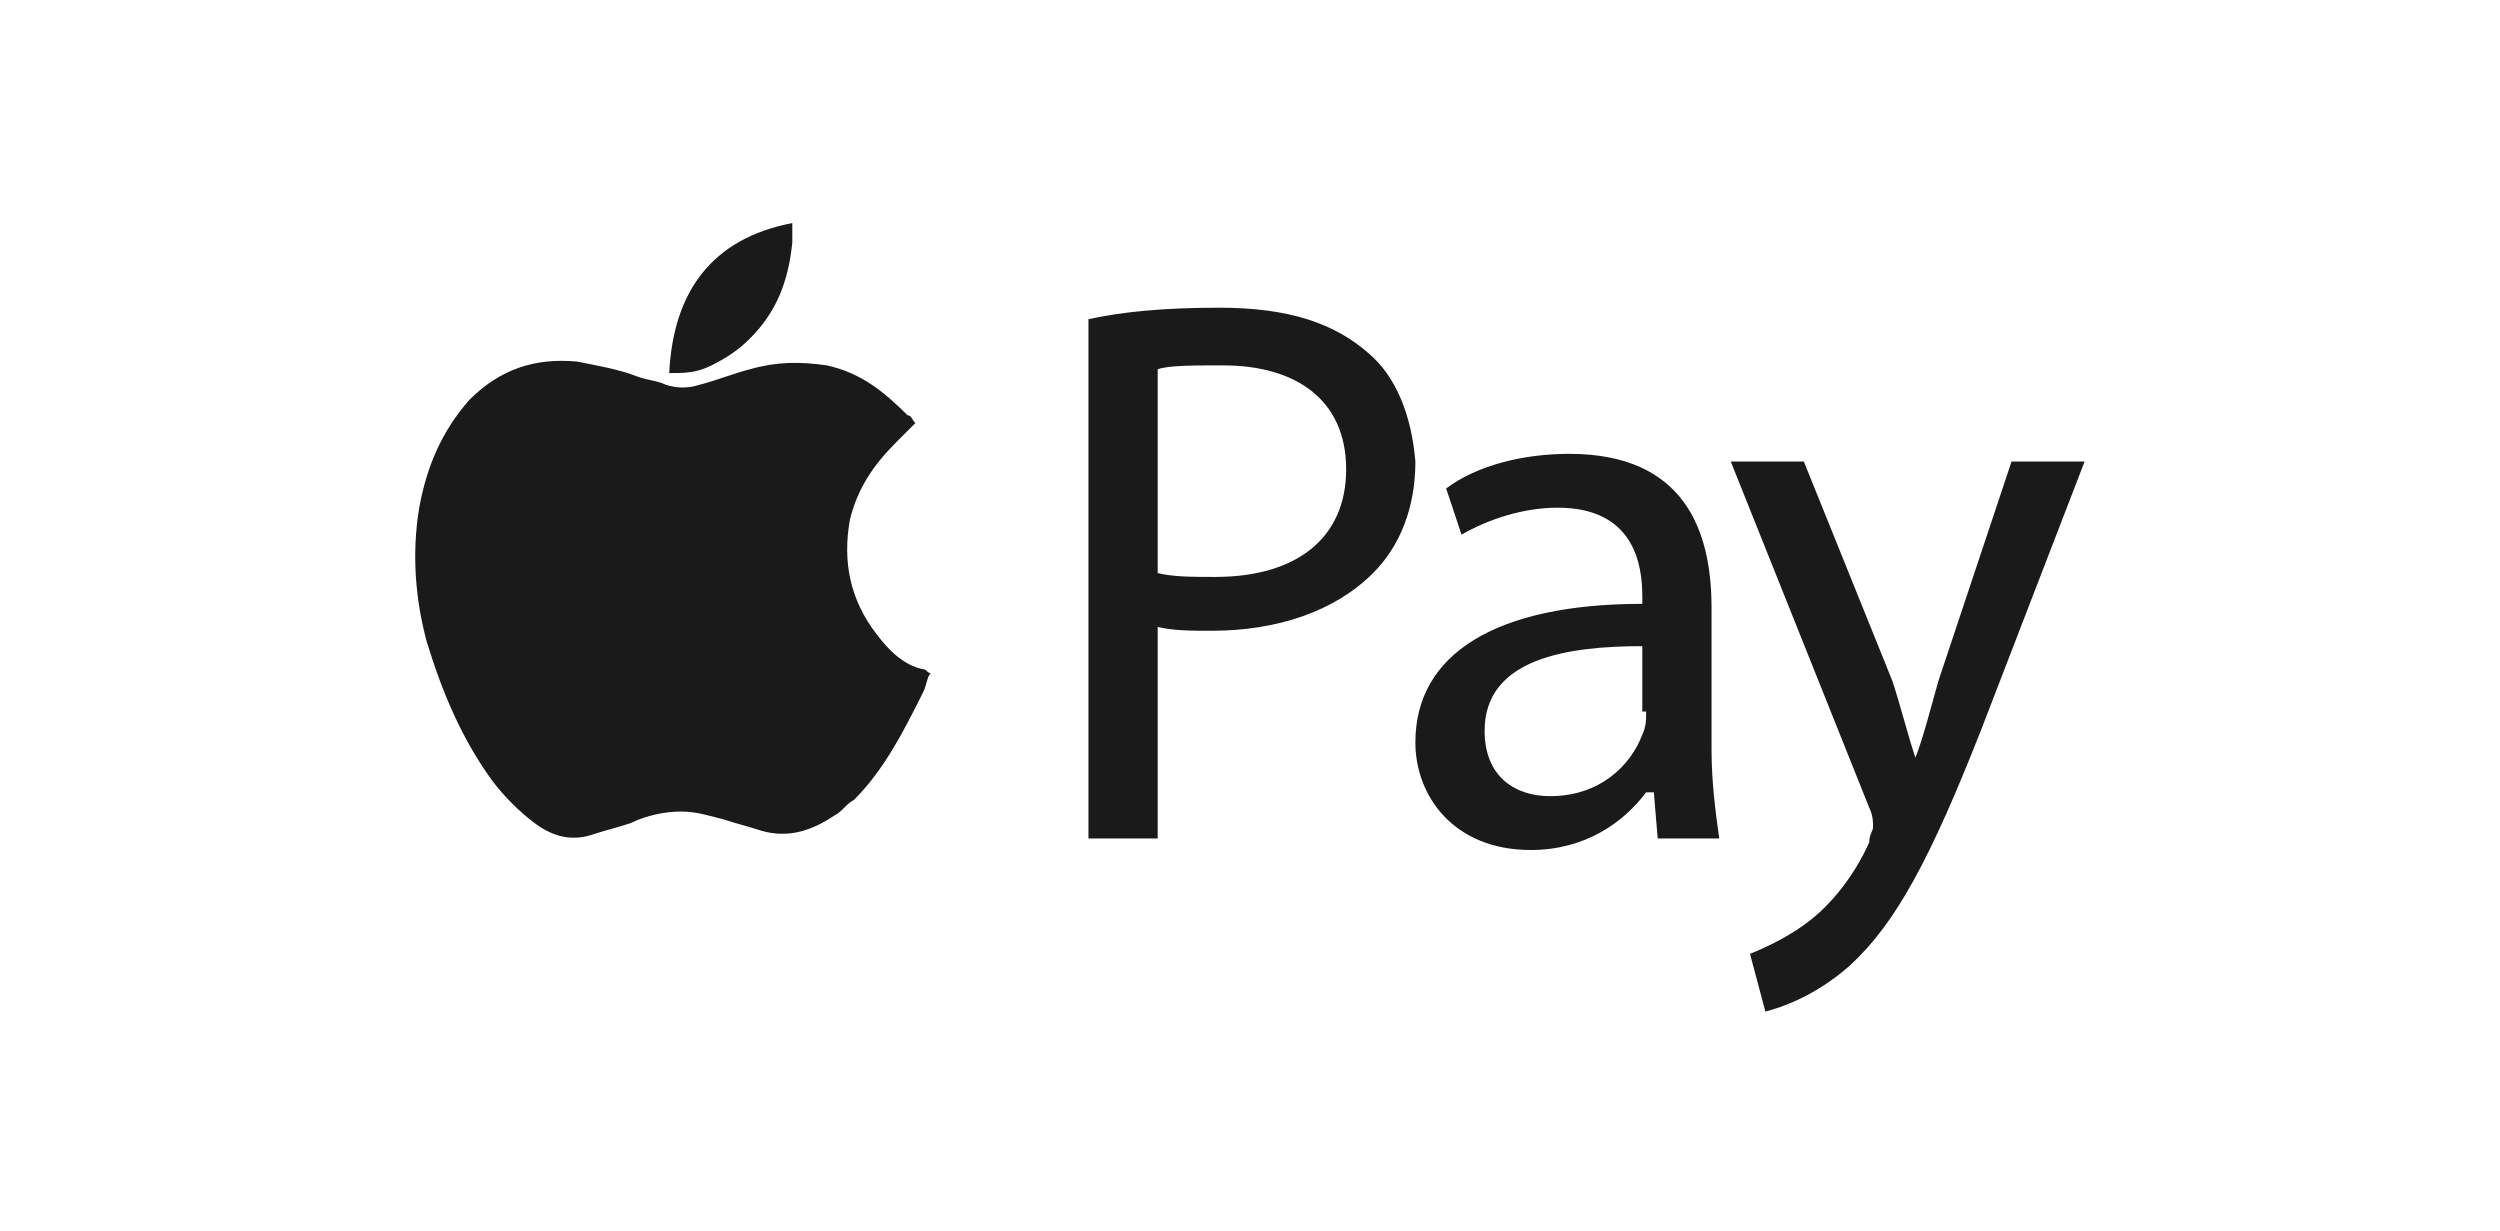 <svg xmlns="http://www.w3.org/2000/svg" xmlns:xlink="http://www.w3.org/1999/xlink" x="0px" y="0px" viewBox="0 0 65 32" style="enable-background:new 0 0 65 32;" xml:space="preserve"><style type="text/css">	.apple_pay{fill:#1A1A1A;}</style><path class="apple_pay" d="M22.8,16.5c-0.7-0.9-0.9-1.9-0.7-3c0.2-0.8,0.6-1.4,1.2-2c0.2-0.2,0.3-0.3,0.5-0.5c0,0,0,0,0,0 c-0.1-0.1-0.1-0.2-0.2-0.2c-0.6-0.6-1.2-1.1-2.1-1.3c-0.7-0.1-1.3-0.1-2,0.1c-0.4,0.1-0.9,0.3-1.3,0.4c-0.3,0.1-0.6,0.1-0.9,0 c-0.2-0.1-0.4-0.1-0.7-0.2c-0.5-0.2-1.1-0.3-1.6-0.4c-1.1-0.1-2,0.2-2.8,1c-0.7,0.8-1.1,1.7-1.3,2.8c-0.2,1.2-0.1,2.4,0.2,3.5 c0.4,1.3,0.9,2.5,1.7,3.6c0.3,0.4,0.7,0.8,1.1,1.1c0.4,0.3,0.9,0.5,1.5,0.3c0.3-0.1,0.7-0.2,1-0.3c0.4-0.2,0.9-0.3,1.3-0.3 c0.4,0,0.7,0.1,1.1,0.2c0.3,0.1,0.7,0.2,1,0.3c0.7,0.2,1.3,0,1.9-0.4c0.2-0.1,0.3-0.3,0.5-0.4c0.8-0.8,1.3-1.8,1.8-2.8 c0.1-0.2,0.1-0.4,0.2-0.5c-0.1,0-0.1-0.1-0.2-0.1C23.5,17.3,23.1,16.9,22.8,16.5 M18.5,9.5c0.4-0.2,0.7-0.4,1-0.7 c0.7-0.7,1-1.5,1.1-2.5c0-0.2,0-0.4,0-0.5c-2.1,0.4-3.1,1.8-3.2,3.9c0,0,0,0,0,0C17.8,9.7,18.1,9.7,18.5,9.5 M35.6,9.2 C34.7,8.4,33.5,8,31.7,8c-1.4,0-2.5,0.1-3.4,0.3v13.5h1.8v-5.5c0.4,0.1,0.9,0.1,1.4,0.1c1.7,0,3.2-0.5,4.2-1.5 c0.7-0.7,1.1-1.7,1.1-2.9C36.7,10.8,36.3,9.8,35.6,9.2 M31.6,15c-0.6,0-1.1,0-1.5-0.1V9.6c0.3-0.1,0.9-0.1,1.7-0.1 c1.9,0,3.2,0.9,3.2,2.7C35,14,33.7,15,31.6,15 M52.3,12l-1.9,5.7c-0.2,0.7-0.4,1.5-0.6,2h0c-0.2-0.6-0.4-1.4-0.6-2L46.9,12H45l3.6,9 c0.1,0.2,0.1,0.4,0.1,0.5c0,0.1-0.1,0.2-0.1,0.4c-0.4,0.9-1,1.6-1.5,2c-0.5,0.4-1.1,0.7-1.6,0.9l0.4,1.5c0.4-0.1,1.3-0.4,2.2-1.2 c1.2-1.1,2.1-2.8,3.4-6.1l2.7-7H52.3z M44.5,15.8c0-2-0.7-4-3.7-4c-1.2,0-2.4,0.3-3.2,0.9l0.4,1.2c0.7-0.4,1.6-0.7,2.5-0.7 c2,0,2.2,1.5,2.2,2.3v0.2c-3.8,0-5.9,1.3-5.9,3.6c0,1.4,1,2.8,3,2.8c1.4,0,2.4-0.7,3-1.5H43l0.1,1.2h1.6c-0.1-0.7-0.2-1.5-0.2-2.3 V15.8z M42.8,18.5c0,0.2,0,0.4-0.1,0.6c-0.3,0.8-1.1,1.6-2.4,1.6c-0.9,0-1.7-0.5-1.7-1.7c0-1.9,2.2-2.2,4.1-2.2V18.5z"></path></svg>